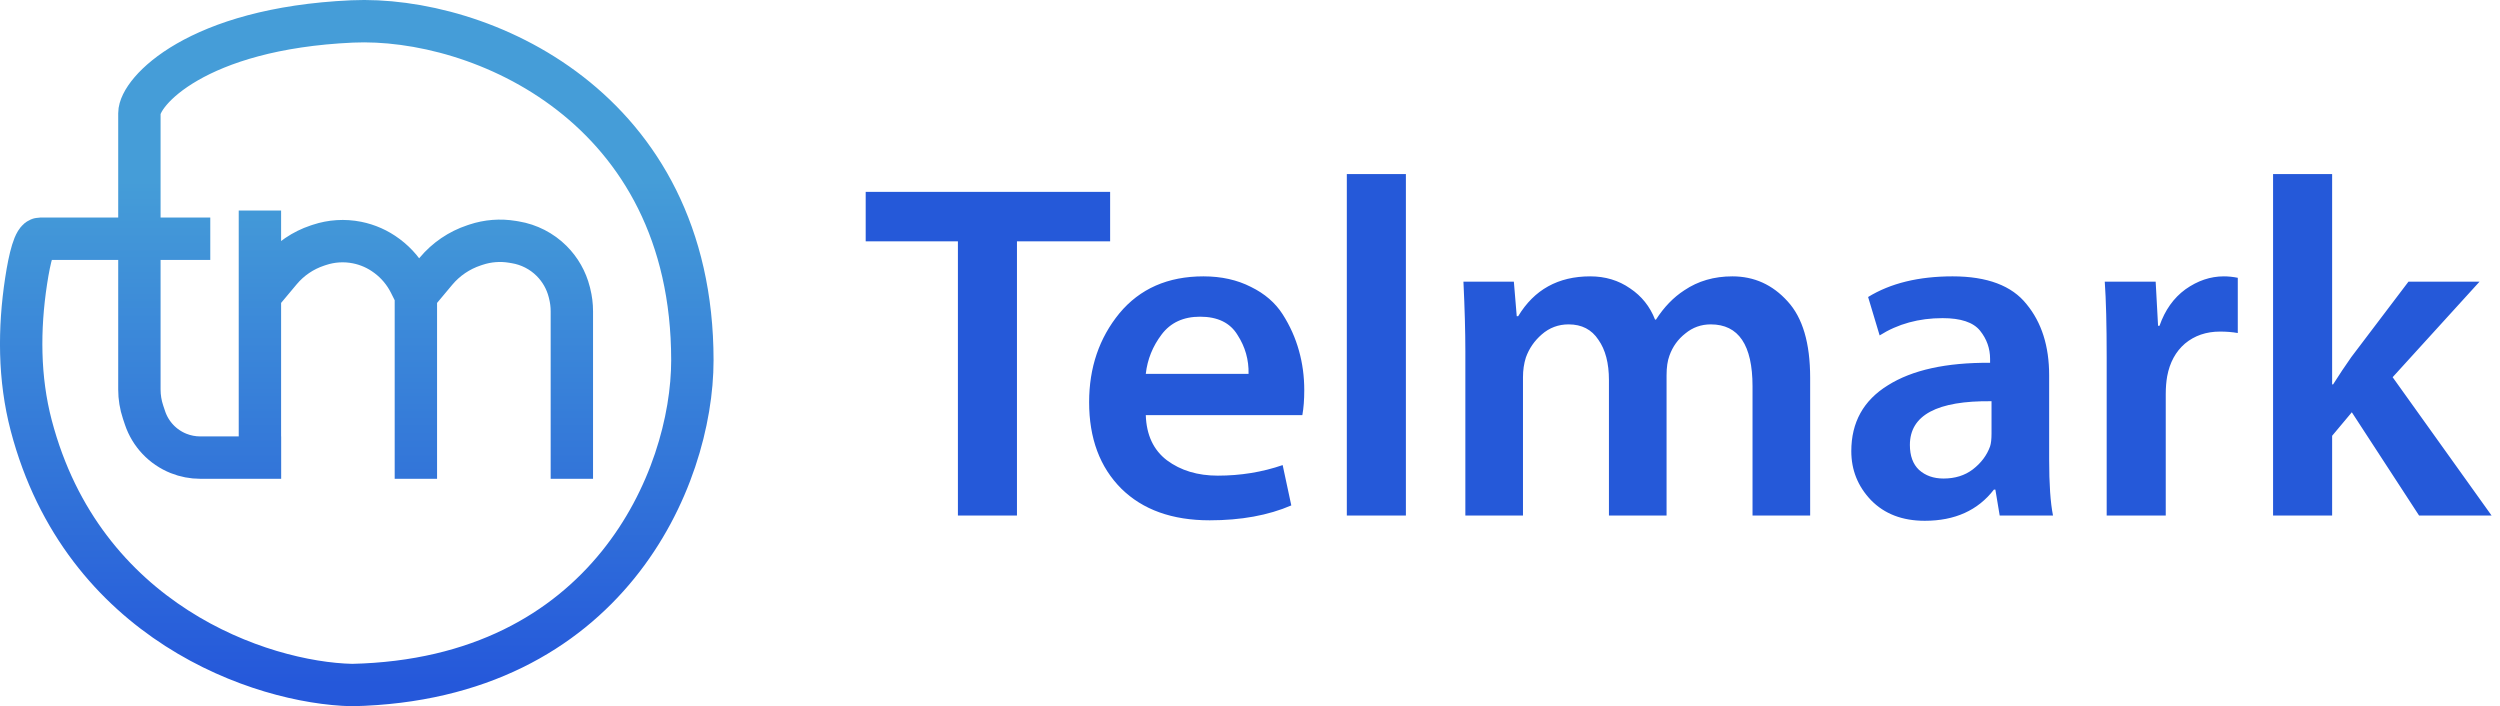 <svg width="177" height="50" viewBox="0 0 177 50" fill="none" xmlns="http://www.w3.org/2000/svg">
<path d="M18.402 32.398H14.173C13.65 32.398 13.133 32.298 12.648 32.105V32.105C11.522 31.657 10.651 30.735 10.266 29.585L10.13 29.178C9.957 28.662 9.869 28.121 9.869 27.577V16.903M18.402 32.398H19.907M18.402 32.398V20.902M18.402 14.904V20.902M18.402 20.902L19.857 19.163C20.546 18.339 21.451 17.724 22.471 17.385L22.614 17.338C23.472 17.053 24.389 16.996 25.276 17.173V17.173C26.037 17.324 26.756 17.644 27.378 18.109L27.415 18.136C28.089 18.64 28.637 19.294 29.015 20.047L29.444 20.902M29.444 33.897V20.902M29.444 20.902L30.865 19.204C31.577 18.353 32.511 17.718 33.564 17.369L33.702 17.323C34.532 17.047 35.416 16.978 36.279 17.121L36.481 17.155C37.454 17.316 38.353 17.777 39.052 18.473V18.473C39.662 19.081 40.096 19.844 40.306 20.68L40.332 20.786C40.435 21.195 40.487 21.615 40.487 22.037V33.897M9.869 16.903V8.016C9.869 6.516 13.884 2.018 24.927 1.518C33.961 1.109 49.02 7.509 49.02 25.509C49.02 33.897 42.996 48.101 24.927 48.501C18.462 48.351 5.863 44.045 2.209 30.117C1.337 26.791 1.332 23.29 1.85 19.891C2.105 18.218 2.44 16.903 2.842 16.903H14.888H13.884H9.869Z" stroke="url(#paint0_linear_5494_14474)" stroke-width="3"/>
<path d="M67.82 36.498V17.084H61.291V13.582H78.597V17.084H72.001V36.498H67.82ZM92.206 29.392H81.122C81.167 30.797 81.666 31.863 82.618 32.588C83.592 33.313 84.794 33.676 86.222 33.676C87.831 33.676 89.361 33.427 90.812 32.928L91.424 35.784C89.792 36.487 87.865 36.838 85.644 36.838C82.992 36.838 80.906 36.09 79.388 34.594C77.869 33.075 77.11 31.035 77.11 28.474C77.11 26.026 77.824 23.929 79.252 22.184C80.702 20.439 82.686 19.566 85.202 19.566C86.471 19.566 87.593 19.815 88.568 20.314C89.542 20.79 90.29 21.436 90.812 22.252C91.333 23.068 91.718 23.929 91.968 24.836C92.217 25.72 92.342 26.649 92.342 27.624C92.342 28.304 92.296 28.893 92.206 29.392ZM81.122 26.468H88.398C88.42 25.471 88.16 24.553 87.616 23.714C87.094 22.853 86.21 22.422 84.964 22.422C83.785 22.422 82.878 22.841 82.244 23.68C81.609 24.519 81.235 25.448 81.122 26.468ZM95.355 36.498V12.324H99.537V36.498H95.355ZM103.747 36.498V24.87C103.747 23.487 103.702 21.844 103.611 19.94H107.181L107.385 22.388H107.487C108.621 20.507 110.321 19.566 112.587 19.566C113.653 19.566 114.593 19.849 115.409 20.416C116.225 20.96 116.815 21.697 117.177 22.626H117.245C117.812 21.742 118.481 21.051 119.251 20.552C120.226 19.895 121.359 19.566 122.651 19.566C124.193 19.566 125.496 20.155 126.561 21.334C127.627 22.49 128.159 24.292 128.159 26.74V36.498H124.079V27.352C124.079 24.428 123.093 22.966 121.121 22.966C120.441 22.966 119.841 23.181 119.319 23.612C118.798 24.02 118.424 24.541 118.197 25.176C118.061 25.539 117.993 26.003 117.993 26.57V36.498H113.913V26.91C113.913 25.709 113.664 24.757 113.165 24.054C112.689 23.329 111.987 22.966 111.057 22.966C110.332 22.966 109.697 23.204 109.153 23.68C108.632 24.133 108.258 24.677 108.031 25.312C107.895 25.743 107.827 26.207 107.827 26.706V36.498H103.747ZM145.08 26.57V32.52C145.08 34.265 145.17 35.591 145.352 36.498H141.578L141.272 34.662H141.17C140.036 36.135 138.404 36.872 136.274 36.872C134.687 36.872 133.418 36.385 132.466 35.41C131.536 34.435 131.072 33.279 131.072 31.942C131.072 29.902 131.933 28.349 133.656 27.284C135.378 26.196 137.792 25.663 140.898 25.686V25.414C140.898 24.666 140.66 23.997 140.184 23.408C139.708 22.819 138.824 22.524 137.532 22.524C135.854 22.524 134.37 22.932 133.078 23.748L132.262 21.028C133.848 20.053 135.843 19.566 138.246 19.566C140.694 19.566 142.439 20.223 143.482 21.538C144.547 22.83 145.08 24.507 145.08 26.57ZM141 30.684V28.406C137.146 28.361 135.22 29.392 135.22 31.5C135.22 32.271 135.435 32.86 135.866 33.268C136.319 33.676 136.897 33.88 137.6 33.88C138.416 33.88 139.107 33.665 139.674 33.234C140.263 32.781 140.671 32.237 140.898 31.602C140.966 31.398 141 31.092 141 30.684ZM149.153 36.498V25.278C149.153 23.011 149.108 21.232 149.017 19.94H152.621L152.791 23.068H152.893C153.279 21.957 153.891 21.096 154.729 20.484C155.591 19.872 156.497 19.566 157.449 19.566C157.767 19.566 158.095 19.6 158.435 19.668V23.578C158.05 23.51 157.631 23.476 157.177 23.476C156.203 23.476 155.375 23.759 154.695 24.326C154.038 24.893 153.619 25.663 153.437 26.638C153.369 27.023 153.335 27.443 153.335 27.896V36.498H149.153ZM165.115 12.324V27.216H165.183C165.613 26.536 166.044 25.89 166.475 25.278L170.521 19.94H175.553L169.399 26.706L176.403 36.498H171.269L166.509 29.188L165.115 30.854V36.498H160.933V12.324H165.115Z" fill="#2559D9"/>
<defs>
<linearGradient id="paint0_linear_5494_14474" x1="25.178" y1="1.5" x2="25.178" y2="48.501" gradientUnits="userSpaceOnUse">
<stop offset="0.24" stop-color="#459DD8"/>
<stop offset="1" stop-color="#2558DA"/>
</linearGradient>
</defs>
</svg>
